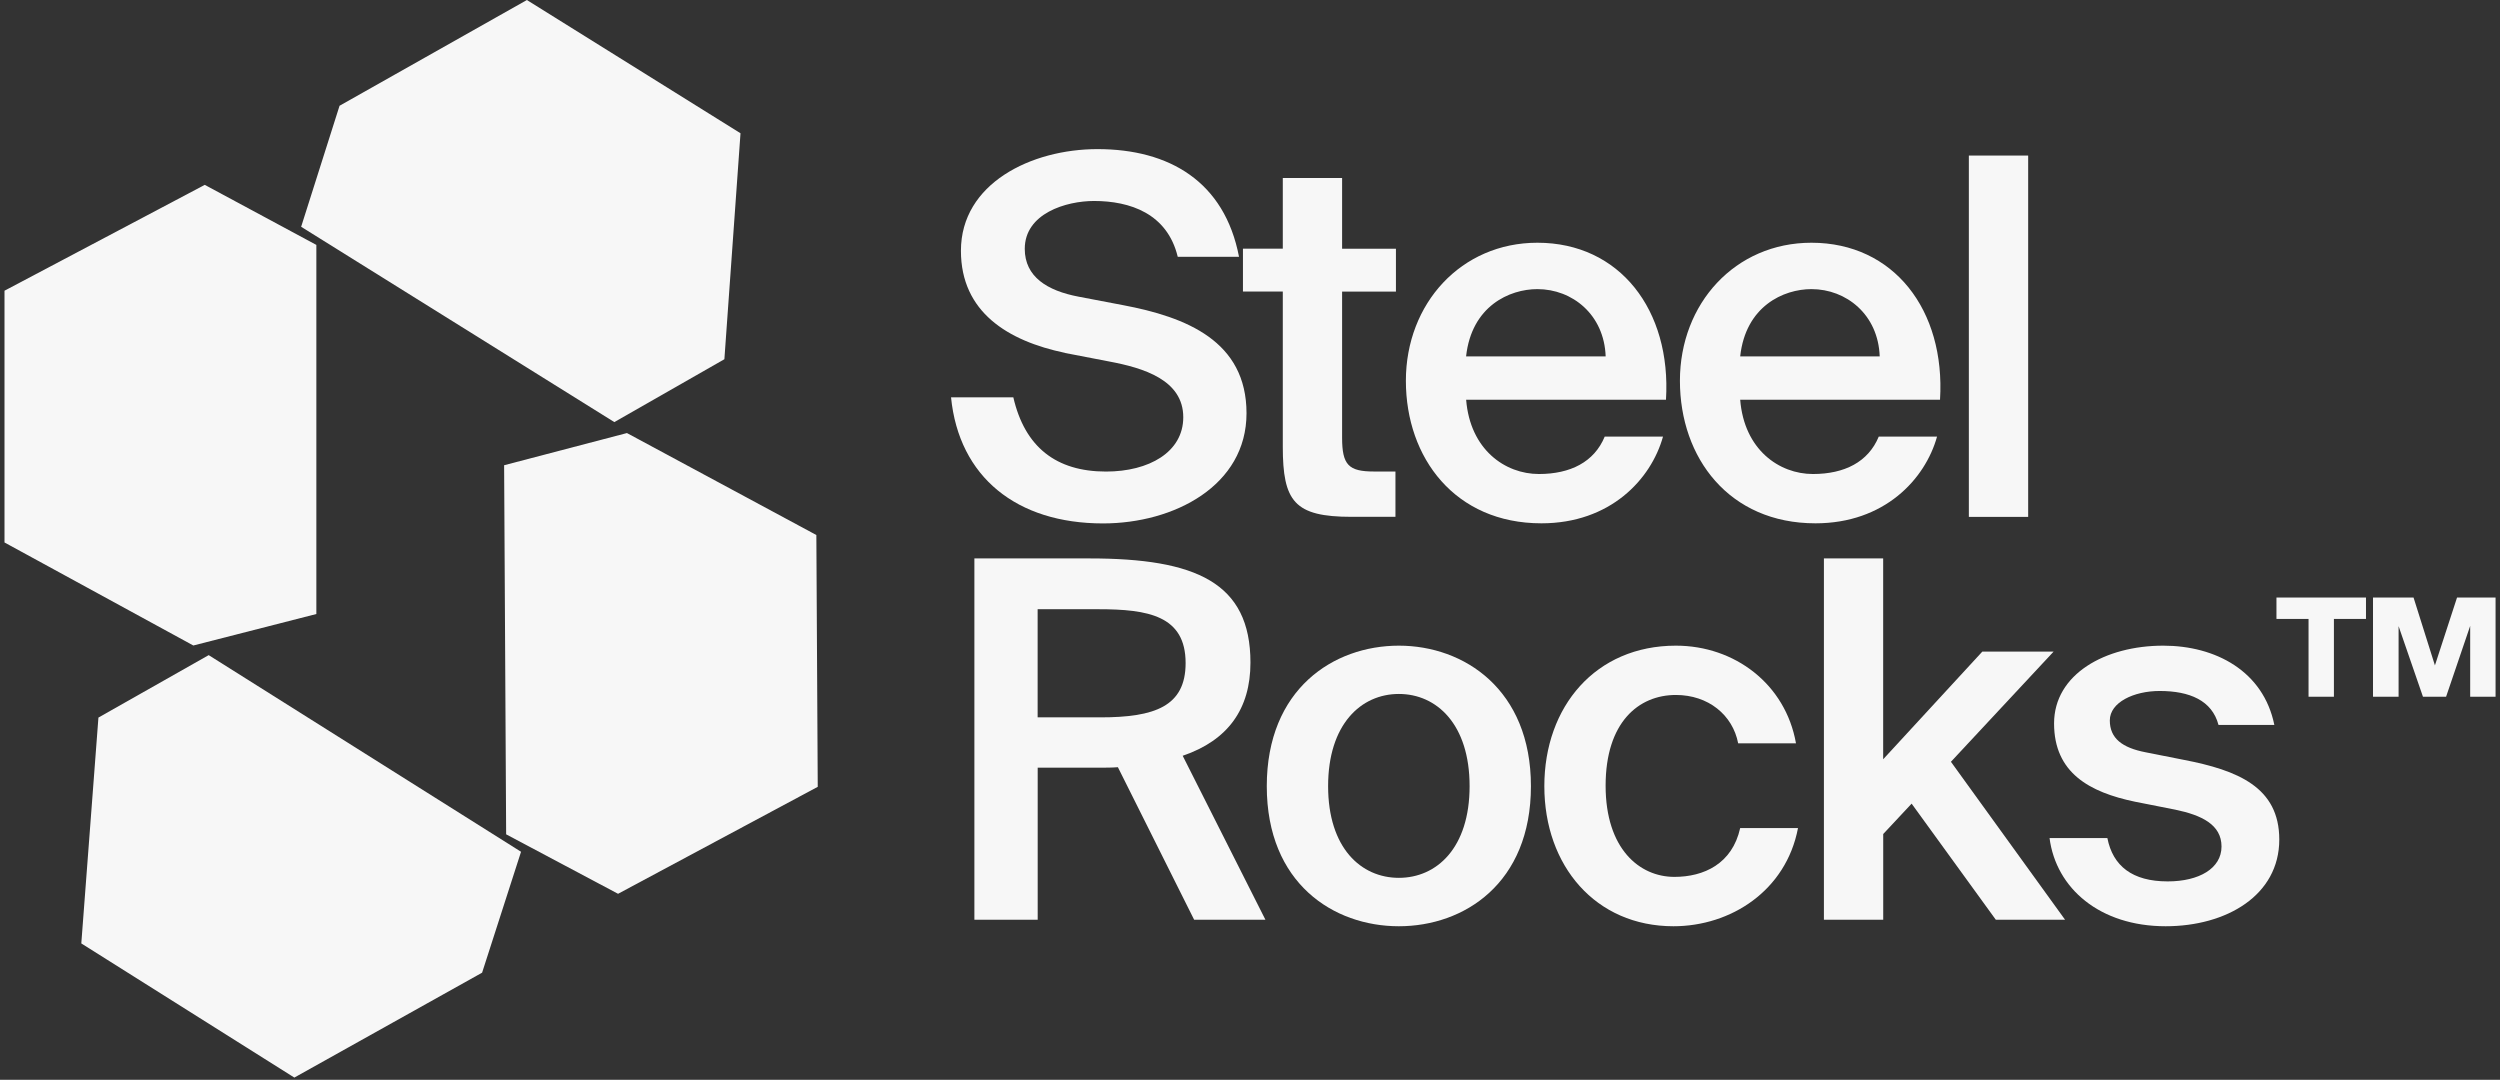 <svg width="470" height="203" viewBox="0 0 470 203" fill="none" xmlns="http://www.w3.org/2000/svg">
<rect x="0" y="0" width="470" height="203" fill="#333333" stroke="none"/>
<g clip-path="url(#clip0_1_339)">
<path d="M59.475 46.044L38.495 34.754L0.845 54.654V101.984L36.345 121.354L59.475 115.434V46.044Z" fill="#F7F7F7"/>
<path d="M115.495 79.354L136.185 67.534L139.215 25.054L99.055 0.004L63.835 19.884L56.615 42.634L115.495 79.354Z" fill="#F7F7F7"/>
<path d="M95.155 156.854L116.195 168.034L153.735 147.924L153.475 100.584L117.865 81.414L94.775 87.464L95.155 156.854Z" fill="#F7F7F7"/>
<path d="M39.235 123.164L18.505 134.904L15.285 177.364L55.335 202.584L90.635 182.864L97.955 160.134L39.235 123.164Z" fill="#F7F7F7"/>
<path d="M200.235 66.344C189.465 64.094 180.655 58.664 180.655 47.144C180.655 34.494 193.865 28.034 206.325 28.034C219.815 28.034 230.215 34.124 232.935 48.274H221.415C219.445 40.124 212.425 37.784 205.675 37.784C200.425 37.784 192.655 40.124 192.655 46.784C192.655 52.034 196.875 54.654 202.775 55.774L211.115 57.364C223.015 59.614 234.345 64.104 234.345 77.694C234.345 91.284 220.765 98.404 207.365 98.404C191.155 98.404 180.285 89.694 178.795 74.694H190.505C192.665 84.064 198.565 88.654 207.935 88.654C215.995 88.654 222.455 85.004 222.455 78.444C222.455 71.414 214.955 69.164 208.495 67.954L200.255 66.364L200.235 66.344Z" fill="#F7F7F7"/>
<path d="M241.165 33.464H252.315V46.764H262.435V54.824H252.315V82.274C252.315 87.424 253.535 88.644 258.315 88.644H262.345V97.164H254.095C243.325 97.164 241.165 94.264 241.165 83.954V54.814H233.675V46.754H241.165V33.454V33.464Z" fill="#F7F7F7"/>
<path d="M275.635 75.154C276.385 84.524 282.945 89.114 289.315 89.114C295.215 89.114 299.715 86.864 301.685 82.084H312.645C310.395 90.144 302.715 98.384 289.785 98.384C273.575 98.384 264.305 86.114 264.305 71.584C264.305 57.054 274.705 45.634 289.035 45.634C304.495 45.634 314.235 58.284 313.205 75.144H275.635V75.154ZM275.635 67.004H301.865C301.585 59.134 295.585 54.354 289.025 54.354C283.775 54.354 276.655 57.544 275.625 67.004H275.635Z" fill="#F7F7F7"/>
<path d="M327.155 75.154C327.905 84.524 334.465 89.114 340.835 89.114C346.735 89.114 351.235 86.864 353.205 82.084H364.165C361.915 90.144 354.235 98.384 341.305 98.384C325.095 98.384 315.825 86.114 315.825 71.584C315.825 57.054 326.225 45.634 340.555 45.634C356.015 45.634 365.755 58.284 364.725 75.144H327.155V75.154ZM327.155 67.004H353.385C353.105 59.134 347.105 54.354 340.555 54.354C335.305 54.354 328.185 57.544 327.155 67.004Z" fill="#F7F7F7"/>
<path d="M381.295 97.174H370.145V29.244H381.295V97.164V97.174Z" fill="#F7F7F7"/>
<path d="M210.165 144.234C209.045 144.324 207.825 144.324 206.605 144.324H195.085V172.904H183.185V104.984H204.825C224.785 104.984 235.085 109.484 235.085 124.564C235.085 133.274 230.865 139.184 222.345 142.084L237.895 172.904H224.495L210.165 144.234ZM195.075 114.534V134.864H206.875C217.085 134.864 222.895 132.804 222.895 124.654C222.895 115.754 215.865 114.534 206.495 114.534H195.065H195.075Z" fill="#F7F7F7"/>
<path d="M287.815 147.804C287.815 166.074 275.255 174.134 262.985 174.134C250.715 174.134 238.155 166.074 238.155 147.804C238.155 129.534 250.705 121.384 262.985 121.384C275.265 121.384 287.815 129.634 287.815 147.804ZM262.985 165.034C270.105 165.034 276.285 159.414 276.285 147.794C276.285 136.174 270.105 130.464 262.985 130.464C255.865 130.464 249.685 136.174 249.685 147.794C249.685 159.414 255.865 165.034 262.985 165.034Z" fill="#F7F7F7"/>
<path d="M337.645 139.744H326.775C325.745 134.404 321.155 130.654 315.065 130.654C308.035 130.654 301.855 135.814 301.855 147.704C301.855 159.594 308.225 164.854 314.785 164.854C320.315 164.854 325.655 162.414 327.155 155.674H338.025C335.775 167.474 325.375 174.134 314.605 174.134C299.985 174.134 290.335 162.794 290.335 147.804C290.335 132.814 299.985 121.384 315.065 121.384C326.125 121.384 335.675 128.604 337.645 139.744Z" fill="#F7F7F7"/>
<path d="M354.035 104.984V142.744L372.675 122.504H386.075L366.775 143.214L388.235 172.914H375.215L359.385 151.084L354.045 156.794V172.904H342.895V104.984H354.045H354.035Z" fill="#F7F7F7"/>
<path d="M417.075 136.274C415.855 131.684 411.645 129.904 406.015 129.904C401.145 129.904 396.645 132.054 396.645 135.434C396.645 138.814 398.985 140.584 403.395 141.434L410.515 142.844C420.725 144.814 428.505 147.994 428.505 157.834C428.505 168.324 418.575 174.134 407.145 174.134C394.775 174.134 386.535 167.014 385.315 157.554H396.185C397.215 162.804 400.875 165.704 407.525 165.704C413.425 165.704 417.645 163.264 417.645 159.144C417.645 155.024 413.895 153.244 408.935 152.214L401.345 150.714C392.815 148.934 386.165 145.284 386.165 136.004C386.165 126.724 395.815 121.384 406.685 121.384C416.525 121.384 425.515 126.164 427.575 136.284H417.085L417.075 136.274Z" fill="#F7F7F7"/>
<path d="M434.005 116.354H427.975V112.334H444.805V116.354H438.775V130.984H434.005V116.354ZM455.515 130.984L450.935 117.714V130.984H446.125V112.334H453.745L457.765 125.094L461.925 112.334H469.165V130.984H464.395V117.664L459.865 130.984H455.515Z" fill="#F7F7F7"/>
</g>
<defs>
<clipPath id="clip0_1_339">
<rect width="468.31" height="202.58" fill="white" transform="translate(0.845 0.004)"/>
</clipPath>
</defs>
</svg>
